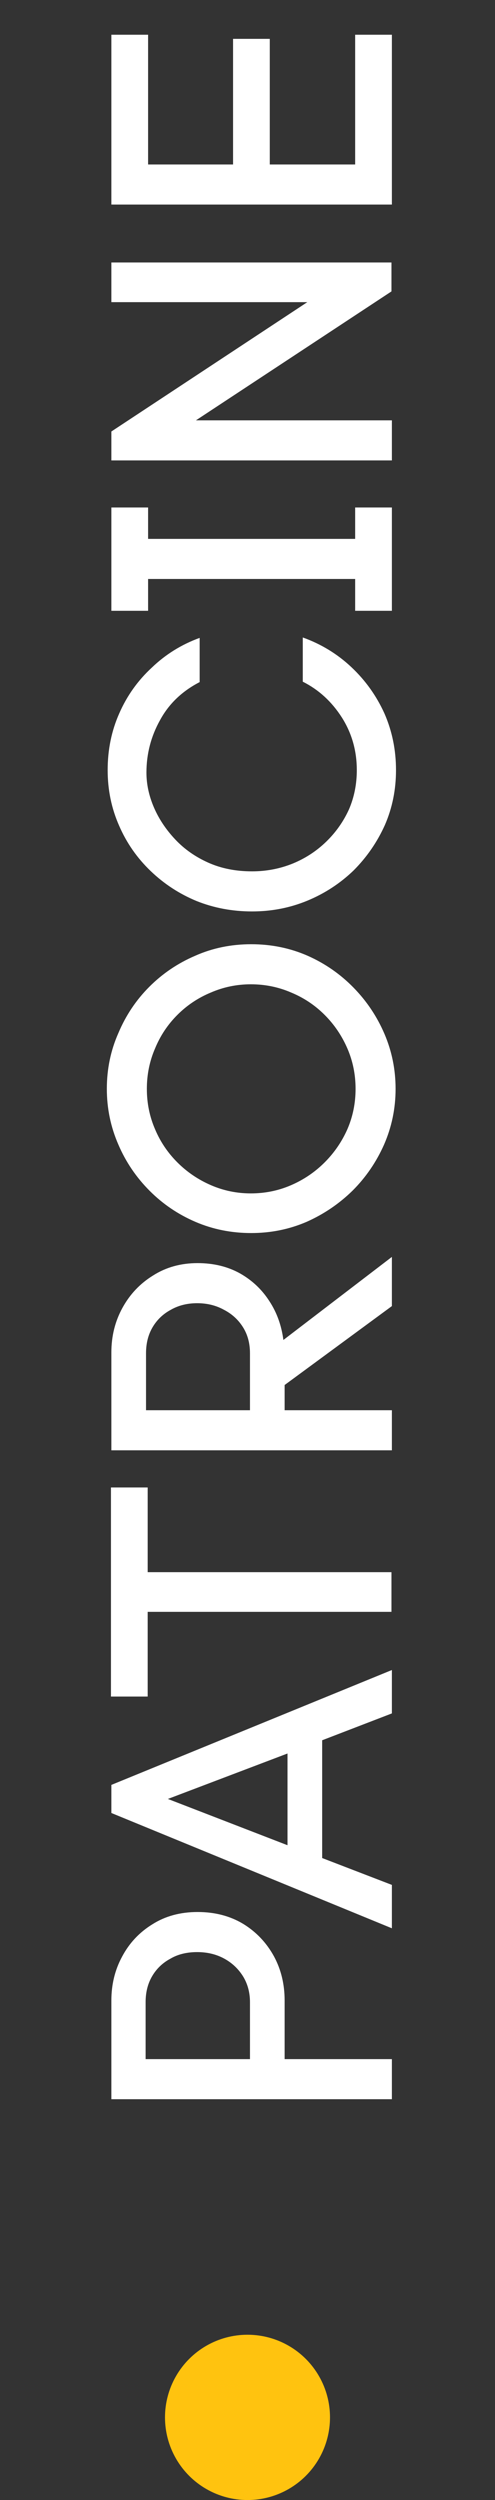 <svg xmlns="http://www.w3.org/2000/svg" width="24" height="121" viewBox="0 0 24 121" fill="none"><rect x="0" y="0" width="24" height="121" fill="#333333" stroke="none"/><circle cx="12" cy="117" r="4" transform="rotate(-90 12 117)" fill="#FFC30F"></circle><path d="M19 101.6H5.4V96.82C5.4 96.047 5.573 95.34 5.92 94.7C6.267 94.047 6.753 93.527 7.38 93.14C8.007 92.74 8.74 92.54 9.58 92.54C10.42 92.54 11.16 92.733 11.8 93.12C12.427 93.507 12.92 94.027 13.28 94.68C13.627 95.32 13.8 96.033 13.8 96.82V99.66H19V101.6ZM12.12 99.66V96.9C12.12 96.447 12.013 96.04 11.8 95.68C11.573 95.307 11.267 95.013 10.88 94.8C10.493 94.587 10.053 94.48 9.56 94.48C9.053 94.48 8.62 94.587 8.26 94.8C7.887 95 7.593 95.28 7.38 95.64C7.167 96 7.06 96.42 7.06 96.9V99.66H12.12ZM19 93.328L5.4 87.748V86.388L19 80.828V82.928L15.62 84.228L15.62 89.928L19 91.228V93.328ZM13.94 89.308L13.94 84.868L8.14 87.068L13.94 89.308ZM18.98 78.012H7.16L7.16 82.112H5.38L5.38 71.992H7.16V76.092H18.98V78.012ZM19 70.194H5.4L5.4 65.454C5.4 64.667 5.58 63.947 5.94 63.294C6.3 62.64 6.793 62.12 7.42 61.734C8.047 61.334 8.767 61.134 9.58 61.134C10.353 61.134 11.04 61.3 11.64 61.634C12.227 61.967 12.7 62.414 13.06 62.974C13.42 63.52 13.647 64.147 13.74 64.854L19 60.834V63.214L13.8 67.034V68.254H19V70.194ZM12.12 68.254V65.494C12.12 65.014 12.007 64.594 11.78 64.234C11.553 63.874 11.247 63.594 10.86 63.394C10.473 63.18 10.04 63.074 9.56 63.074C9.08 63.074 8.653 63.18 8.28 63.394C7.907 63.594 7.613 63.874 7.4 64.234C7.187 64.594 7.08 65.014 7.08 65.494L7.08 68.254H12.12ZM19.18 52.7C19.18 53.646 18.993 54.546 18.62 55.4C18.247 56.239 17.74 56.98 17.1 57.62C16.447 58.26 15.7 58.766 14.86 59.139C14.02 59.499 13.127 59.679 12.18 59.679C11.22 59.679 10.32 59.499 9.48 59.139C8.64 58.779 7.9 58.279 7.26 57.639C6.607 56.986 6.1 56.239 5.74 55.4C5.367 54.546 5.18 53.646 5.18 52.7C5.18 51.739 5.367 50.84 5.74 49.999C6.1 49.146 6.6 48.4 7.24 47.76C7.88 47.12 8.62 46.62 9.46 46.26C10.3 45.886 11.207 45.7 12.18 45.7C13.153 45.7 14.067 45.886 14.92 46.26C15.76 46.633 16.5 47.146 17.14 47.8C17.78 48.453 18.28 49.2 18.64 50.039C19 50.88 19.18 51.766 19.18 52.7ZM17.24 52.7C17.24 52.006 17.107 51.353 16.84 50.739C16.573 50.126 16.207 49.586 15.74 49.12C15.273 48.653 14.733 48.293 14.12 48.039C13.507 47.773 12.853 47.639 12.16 47.639C11.48 47.639 10.833 47.773 10.22 48.039C9.607 48.293 9.067 48.653 8.6 49.12C8.133 49.586 7.773 50.126 7.52 50.739C7.253 51.353 7.12 52.006 7.12 52.7C7.12 53.393 7.253 54.046 7.52 54.66C7.773 55.26 8.133 55.793 8.6 56.26C9.067 56.726 9.607 57.093 10.22 57.359C10.833 57.626 11.48 57.76 12.16 57.76C12.853 57.76 13.507 57.626 14.12 57.359C14.733 57.093 15.273 56.726 15.74 56.26C16.207 55.793 16.573 55.26 16.84 54.66C17.107 54.046 17.24 53.393 17.24 52.7ZM19.2 37.273C19.2 38.22 19.02 39.106 18.66 39.933C18.287 40.76 17.78 41.493 17.14 42.133C16.487 42.76 15.74 43.246 14.9 43.593C14.06 43.94 13.167 44.113 12.22 44.113C11.273 44.113 10.38 43.947 9.54 43.613C8.7 43.267 7.953 42.78 7.3 42.153C6.647 41.526 6.14 40.8 5.78 39.973C5.407 39.133 5.22 38.233 5.22 37.273C5.22 36.286 5.407 35.373 5.78 34.533C6.153 33.68 6.68 32.94 7.36 32.313C8.027 31.673 8.8 31.193 9.68 30.873V33.013C8.827 33.453 8.187 34.066 7.76 34.853C7.32 35.64 7.1 36.486 7.1 37.393C7.1 37.953 7.22 38.513 7.46 39.073C7.7 39.633 8.047 40.153 8.5 40.633C8.94 41.1 9.473 41.473 10.1 41.753C10.727 42.033 11.433 42.173 12.22 42.173C12.913 42.173 13.573 42.047 14.2 41.793C14.813 41.54 15.353 41.187 15.82 40.733C16.287 40.28 16.653 39.76 16.92 39.173C17.173 38.587 17.3 37.953 17.3 37.273C17.3 36.34 17.06 35.493 16.58 34.733C16.087 33.96 15.453 33.38 14.68 32.993V30.853C15.573 31.173 16.36 31.653 17.04 32.293C17.72 32.933 18.253 33.68 18.64 34.533C19.013 35.386 19.2 36.3 19.2 37.273ZM19 29.562H17.22V28.022H7.18V29.562H5.4V24.562H7.18V26.082H17.22V24.562H19V29.562ZM19 22.284H5.4V20.884L14.9 14.624H5.4V12.704H18.98V14.104L9.5 20.344H19V22.284ZM19 9.901H5.4L5.4 1.681H7.18V7.961H11.3V1.881H13.08V7.961H17.22V1.681H19V9.901Z" fill="white"></path></svg>